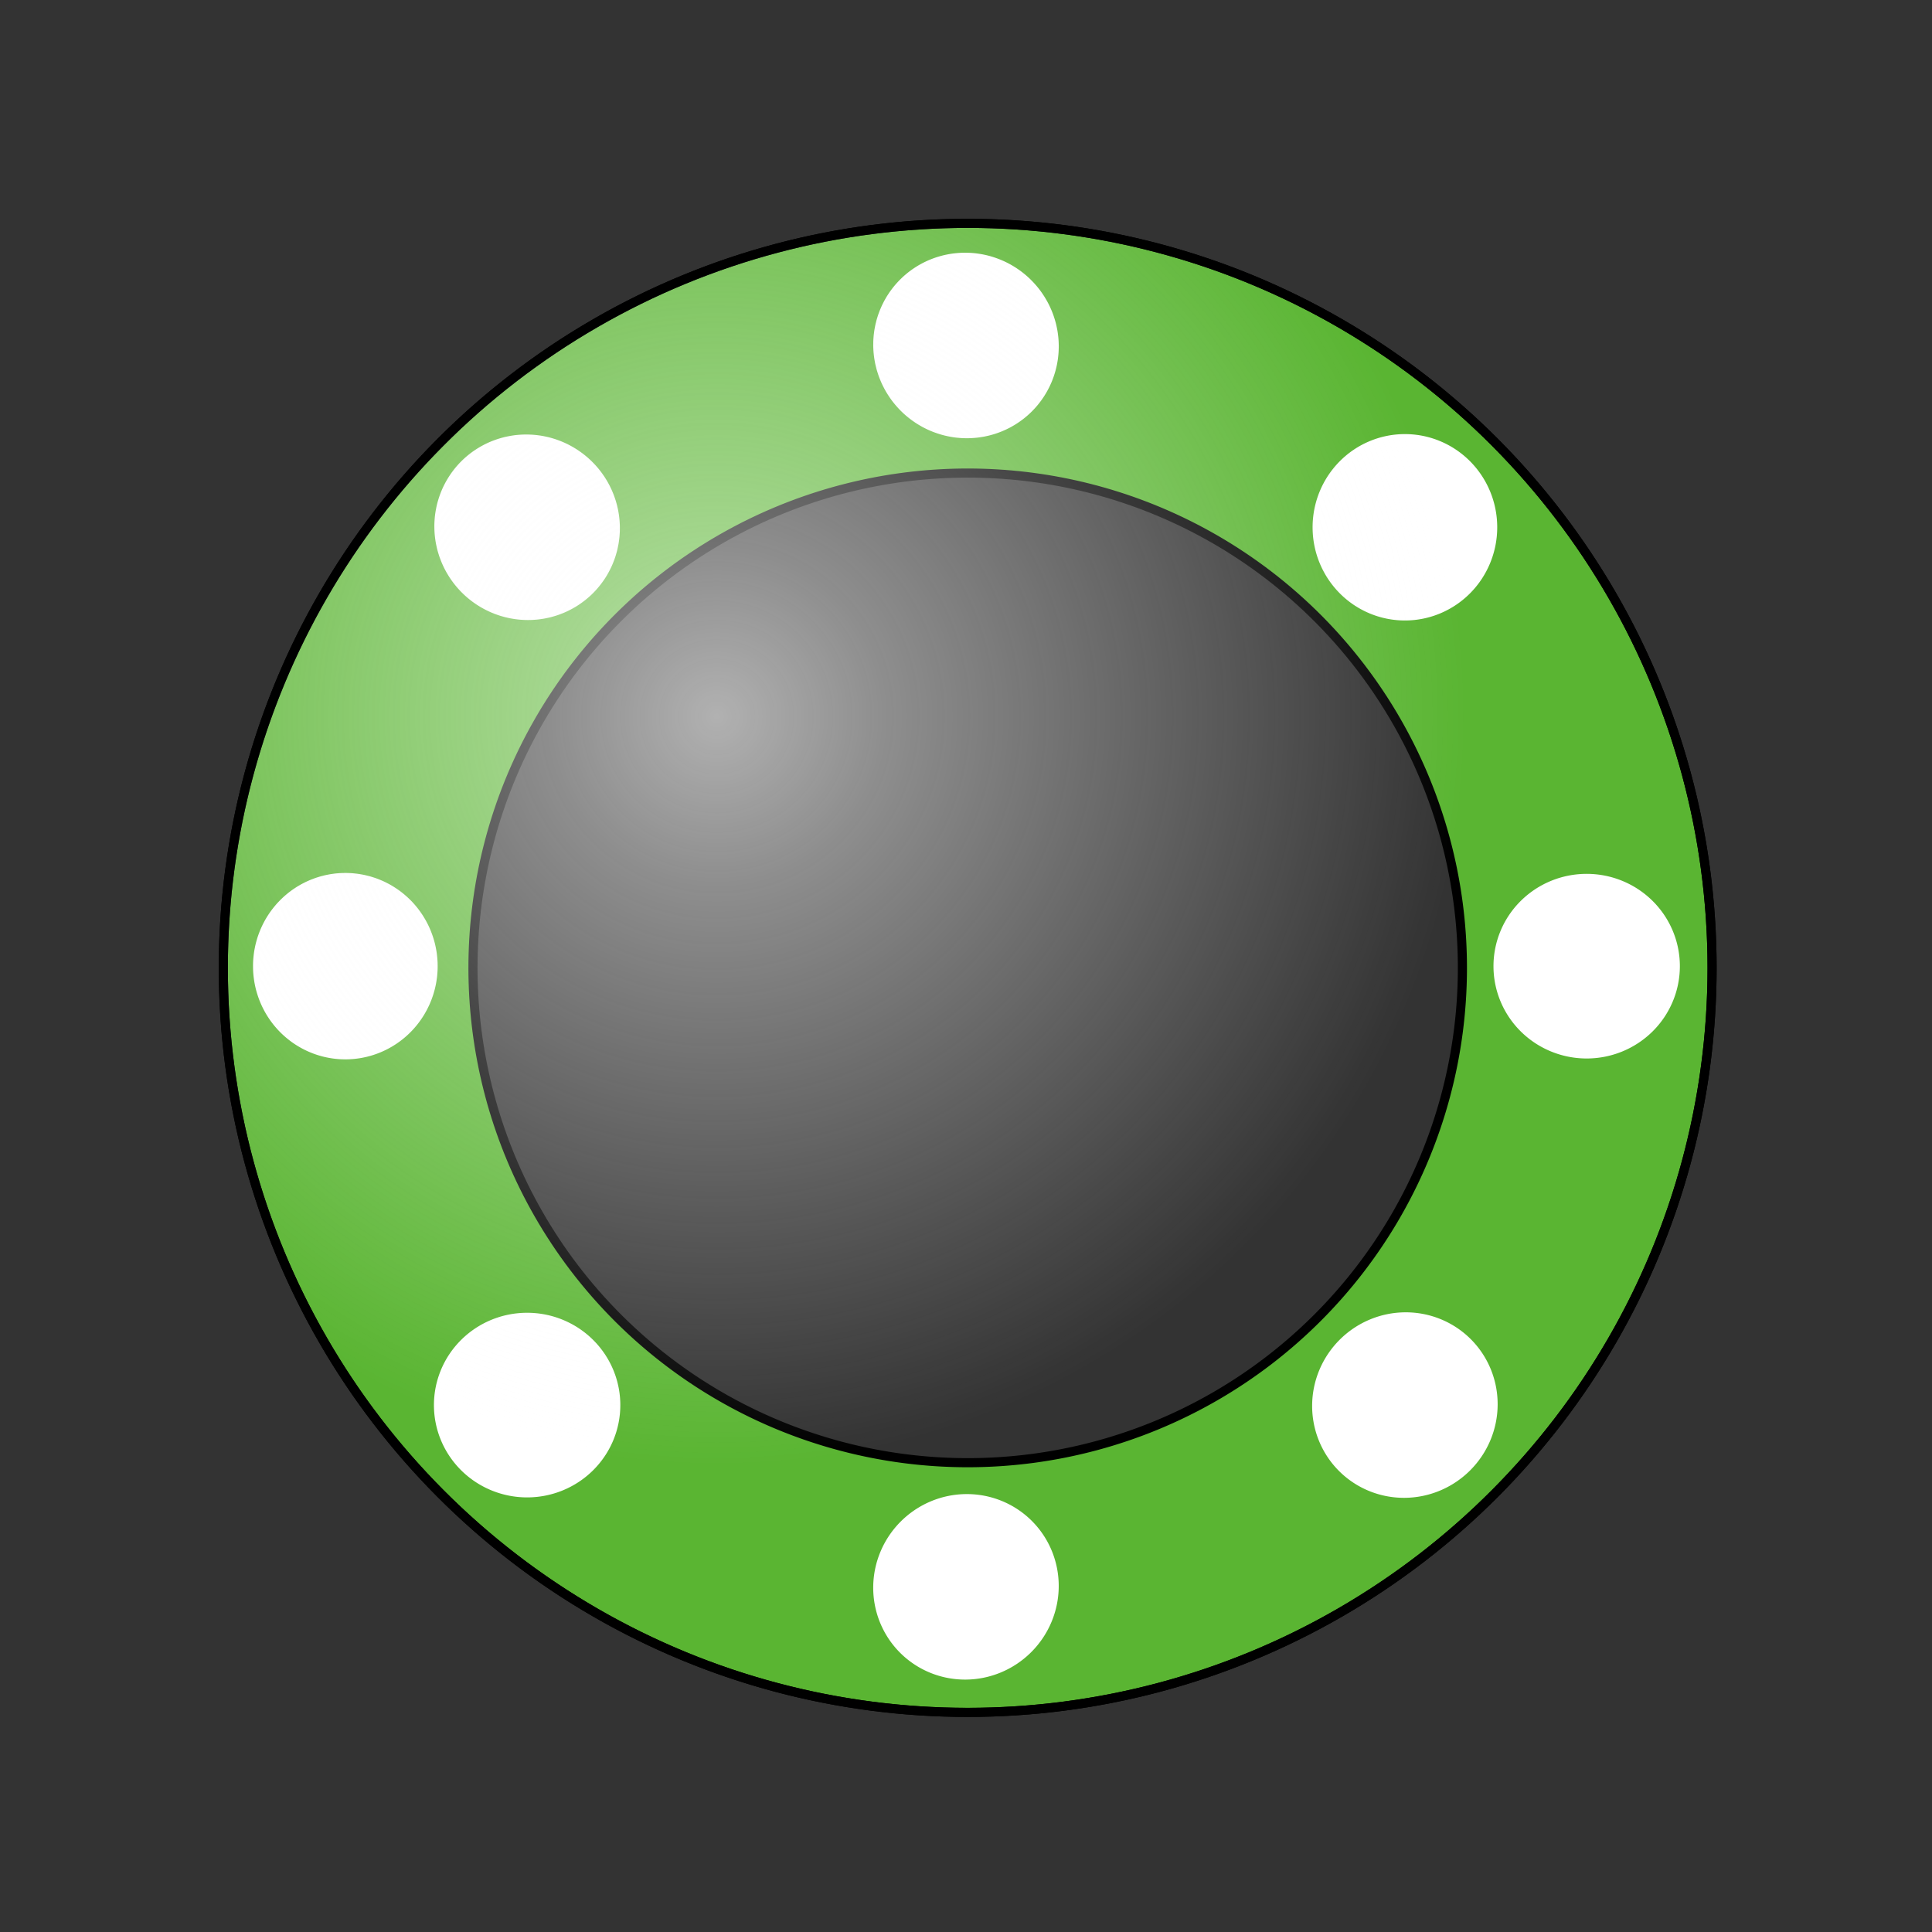 <?xml version="1.0" encoding="UTF-8" standalone="no"?>
<!-- Created with Inkscape (http://www.inkscape.org/) -->

<svg
   width="424.469pt"
   height="424.547pt"
   viewBox="0 0 149.743 149.771"
   version="1.1"
   id="svg1"
   inkscape:version="1.3.2 (091e20e, 2023-11-25, custom)"
   sodipodi:docname="Eurus.svg"
   xmlns:inkscape="http://www.inkscape.org/namespaces/inkscape"
   xmlns:sodipodi="http://sodipodi.sourceforge.net/DTD/sodipodi-0.dtd"
   xmlns:xlink="http://www.w3.org/1999/xlink"
   xmlns="http://www.w3.org/2000/svg"
   xmlns:svg="http://www.w3.org/2000/svg">
  <rect x="0" y="0" width="149.743" height="149.771" fill="#333333" stroke="none"/>
  <sodipodi:namedview
     id="namedview1"
     pagecolor="#ffffff"
     bordercolor="#000000"
     borderopacity="0.25"
     inkscape:showpageshadow="2"
     inkscape:pageopacity="0.0"
     inkscape:pagecheckerboard="true"
     inkscape:deskcolor="#d1d1d1"
     inkscape:document-units="pt"
     inkscape:zoom="0.80835903"
     inkscape:cx="97.110315"
     inkscape:cy="160.81963"
     inkscape:window-width="2056"
     inkscape:window-height="1250"
     inkscape:window-x="1806"
     inkscape:window-y="1171"
     inkscape:window-maximized="0"
     inkscape:current-layer="layer3"
     showgrid="true">
    <inkscape:grid
       id="grid1"
       units="pt"
       originx="17.039"
       originy="17.039"
       spacingx="19.262"
       spacingy="19.262"
       empcolor="#0099e5"
       empopacity="0.302"
       color="#0099e5"
       opacity="0.149"
       empspacing="2"
       dotted="false"
       gridanglex="30"
       gridanglez="30"
       visible="true" />
  </sodipodi:namedview>
  <defs
     id="defs1">
    <linearGradient
       id="linearGradient3"
       inkscape:collect="always">
      <stop
         style="stop-color:#ffffff;stop-opacity:0.617;"
         offset="0"
         id="stop3" />
      <stop
         style="stop-color:#fefefe;stop-opacity:0.449;"
         offset="0.223"
         id="stop5" />
      <stop
         style="stop-color:#fcfcfc;stop-opacity:0;"
         offset="1"
         id="stop4" />
    </linearGradient>
    <radialGradient
       inkscape:collect="always"
       xlink:href="#linearGradient3"
       id="radialGradient1"
       cx="85.393"
       cy="122.355"
       fx="85.393"
       fy="122.355"
       r="58.047"
       gradientTransform="matrix(1,0,0,1,0,-0.026)"
       gradientUnits="userSpaceOnUse" />
  </defs>
  <g
     inkscape:groupmode="layer"
     id="layer4"
     inkscape:label="Below Badge"
     inkscape:highlight-color="#00a450"
     sodipodi:insensitive="true">
    <path
       id="path5"
       d="M 179.352,67.012 H 30.053 V 216.338 H 179.352 Z"
       style="display:none;fill:#ffffff;fill-opacity:1;stroke:#000000;stroke-width:0.445;stroke-linecap:round;stroke-linejoin:miter;stroke-miterlimit:10;stroke-dasharray:none;stroke-opacity:1"
       inkscape:label="background"
       transform="translate(-29.831,-66.789)" />
    <ellipse
       style="display:none;fill:#ffffff;stroke-width:1.058;stroke-linecap:round;stroke-linejoin:round;stroke-dasharray:none"
       id="ellipse4"
       cx="75.003"
       cy="75.017"
       rx="57.695"
       ry="57.705"
       inkscape:label="Badge Outline" />
  </g>
  <g
     inkscape:groupmode="layer"
     id="layer5"
     inkscape:label="Elements" />
  <g
     inkscape:label="Badge"
     inkscape:groupmode="layer"
     id="layer1"
     transform="translate(-29.831,-66.789)">
    <path
       id="path4"
       style="display:inline;fill:#5ab532;stroke:#000000;stroke-width:0.706;stroke-linecap:round;stroke-linejoin:round;stroke-dasharray:none;stroke-opacity:1"
       inkscape:label="Annulet"
       d="M 104.834 84.101 A 57.695 57.705 0 0 0 47.14 141.806 A 57.695 57.705 0 0 0 104.834 199.511 A 57.695 57.705 0 0 0 162.528 141.806 A 57.695 57.705 0 0 0 104.834 84.101 z M 104.834 103.455 A 38.344 38.351 0 0 1 143.178 141.806 A 38.344 38.351 0 0 1 104.834 180.158 A 38.344 38.351 0 0 1 66.49 141.806 A 38.344 38.351 0 0 1 104.834 103.455 z " />
    <path
       id="path1"
       style="display:inline;fill:#ffffff;stroke-width:0.353;stroke-linecap:round;stroke-linejoin:round"
       d="m 152.809,148.829 a 7.223,7.155 0 0 1 -7.223,-7.155 7.223,7.155 0 0 1 7.223,-7.155 7.223,7.155 0 0 1 7.223,7.155 7.223,7.155 0 0 1 -7.223,7.155 z" />
    <use
       x="0"
       y="0"
       xlink:href="#path1"
       id="use2"
       transform="rotate(135,138.719,155.765)" />
    <use
       x="0"
       y="0"
       xlink:href="#use2"
       id="use3"
       transform="rotate(180,121.71,182.736)" />
    <use
       x="0"
       y="0"
       xlink:href="#use3"
       id="use4"
       transform="rotate(-135,84.776,189.781)" />
    <use
       x="0"
       y="0"
       xlink:href="#use4"
       id="use5"
       transform="rotate(-90,46.632,165.728)" />
    <use
       x="0"
       y="0"
       xlink:href="#use5"
       id="use6"
       transform="rotate(-45,22.579,107.658)" />
    <use
       x="0"
       y="0"
       xlink:href="#use6"
       id="use7"
       transform="translate(34.017,-14.09)" />
    <use
       x="0"
       y="0"
       xlink:href="#use7"
       id="use8"
       transform="rotate(45,104.702,141.675)" />
    <circle
       style="display:inline;fill:none;stroke:none;stroke-width:0.353;stroke-linecap:round;stroke-linejoin:round;stroke-opacity:1"
       id="path2"
       cx="104.702"
       cy="141.675"
       inkscape:label="invisible circle"
       r="48.107" />
  </g>
  <g
     inkscape:groupmode="layer"
     id="layer3"
     inkscape:label="Above Badge"
     inkscape:highlight-color="#f33535"
     style="display:inline"
     sodipodi:insensitive="true">
    <g
       inkscape:groupmode="layer"
       id="g11"
       inkscape:label="SCA badge guides"
       transform="matrix(1.242,0,0,1.242,-1253.02,-267.697)"
       style="display:none;stroke:#ff0000;stroke-width:0.805;stroke-opacity:1">
      <path
         id="path12"
         d="M 1129.82,215.621 1009.213,336.228"
         style="fill:none;stroke:#ff0000;stroke-width:0.358;stroke-linecap:butt;stroke-linejoin:round;stroke-miterlimit:10;stroke-dasharray:none;stroke-opacity:1"
         sodipodi:nodetypes="cc" />
      <path
         id="path13"
         d="M 1009.213,215.621 1129.82,336.228"
         style="fill:none;stroke:#ff0000;stroke-width:0.358;stroke-linecap:butt;stroke-linejoin:round;stroke-miterlimit:10;stroke-dasharray:none;stroke-opacity:1"
         sodipodi:nodetypes="cc" />
    </g>
    <ellipse
       style="fill:url(#radialGradient1);stroke:#000000;stroke-width:0.706;stroke-linecap:round;stroke-linejoin:round;stroke-dasharray:none;stroke-opacity:1"
       id="ellipse5"
       cx="104.834"
       cy="141.806"
       inkscape:label="Badge Sheen"
       transform="translate(-29.831,-66.789)"
       ry="57.705"
       rx="57.695" />
  </g>
</svg>
